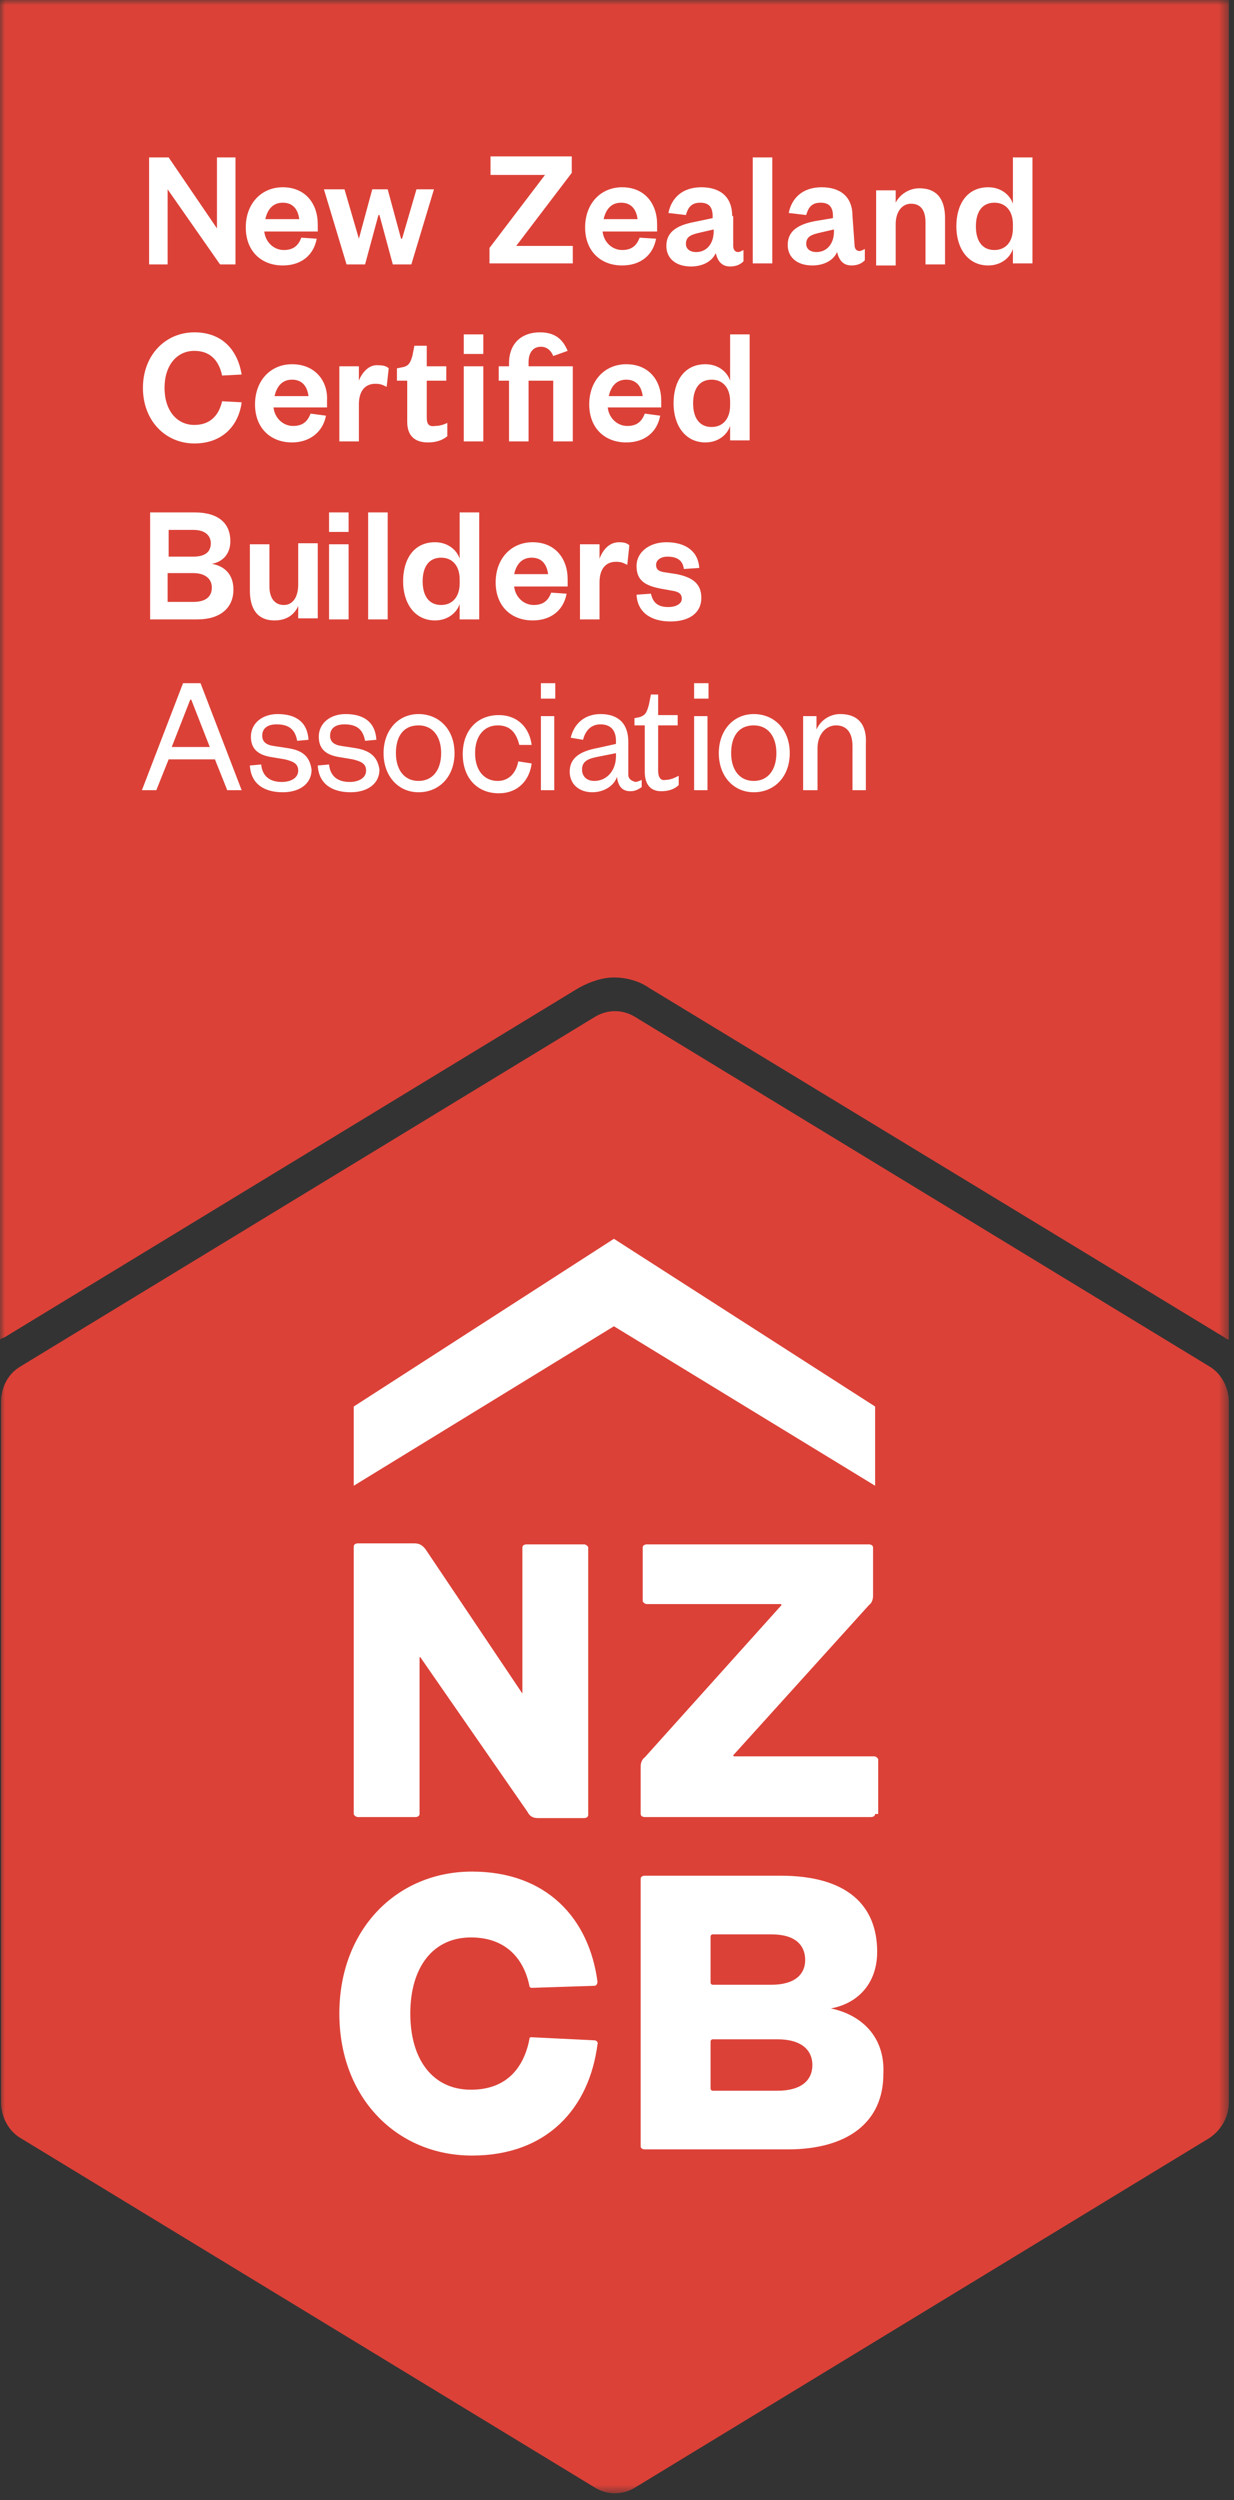 <svg xmlns="http://www.w3.org/2000/svg" width="120" height="243" viewBox="0 0 120 243" fill="none"><rect x="0" y="0" width="120" height="243" fill="#333333" stroke="none"/><mask id="mask0_122_1675" style="mask-type:luminance" maskUnits="userSpaceOnUse" x="0" y="0" width="120" height="243"><path d="M119.5 0H0V242.4H119.5V0Z" fill="white"></path></mask><g mask="url(#mask0_122_1675)"><path d="M119.5 204.3V136.3C119.5 134.9 118.8 133.5 117.6 132.8L61.7 98.8C60.5 98.1 59.1 98.1 57.9 98.8L2 132.8C0.8 133.5 0.1 134.8 0.1 136.3V204.3C0.1 205.7 0.8 207.1 2 207.8L57.9 241.8C59.1 242.5 60.5 242.5 61.7 241.8L117.6 207.8C118.8 207 119.5 205.7 119.5 204.3Z" fill="#EF4338" fill-opacity="0.9"></path></g><mask id="mask1_122_1675" style="mask-type:luminance" maskUnits="userSpaceOnUse" x="0" y="0" width="120" height="243"><path d="M119.5 0H0V242.4H119.5V0Z" fill="white"></path></mask><g mask="url(#mask1_122_1675)"><path d="M119.1 130C119.2 130.1 119.4 130.2 119.5 130.2V0H0V130.2C0.1 130.1 0.3 130 0.4 130L56.3 96C57.4 95.4 58.6 95 59.7 95C60.8 95 62.1 95.3 63.1 96L119.1 130Z" fill="#EF4338" fill-opacity="0.9"></path></g><mask id="mask2_122_1675" style="mask-type:luminance" maskUnits="userSpaceOnUse" x="0" y="0" width="120" height="243"><path d="M119.5 0H0V242.4H119.5V0Z" fill="white"></path></mask><g mask="url(#mask2_122_1675)"><path d="M85.1 176.3C85.1 176.5 84.9 176.6 84.7 176.6H62.7C62.5 176.6 62.3 176.5 62.3 176.3V171.7C62.3 171.4 62.4 171 62.7 170.8L76 156C76 156 76 155.9 75.9 155.9H62.9C62.7 155.9 62.5 155.7 62.5 155.6V150.4C62.5 150.2 62.7 150.1 62.9 150.1H84.5C84.7 150.1 84.9 150.2 84.9 150.4V155.1C84.9 155.4 84.8 155.8 84.5 156L71.3 170.6C71.3 170.6 71.3 170.7 71.4 170.7H85C85.2 170.7 85.4 170.9 85.4 171V176.3H85.1Z" fill="white"></path></g><mask id="mask3_122_1675" style="mask-type:luminance" maskUnits="userSpaceOnUse" x="0" y="0" width="120" height="243"><path d="M119.5 0H0V242.4H119.5V0Z" fill="white"></path></mask><g mask="url(#mask3_122_1675)"><path d="M85.1 144.4L59.7 128.9L34.4 144.4V136.7L59.7 120.4L85.1 136.7V144.4Z" fill="white"></path></g><mask id="mask4_122_1675" style="mask-type:luminance" maskUnits="userSpaceOnUse" x="0" y="0" width="120" height="243"><path d="M119.5 0H0V242.4H119.5V0Z" fill="white"></path></mask><g mask="url(#mask4_122_1675)"><path d="M50.8 164.6V150.4C50.8 150.2 51 150.1 51.2 150.1H56.8C57 150.1 57.2 150.3 57.2 150.4V176.4C57.2 176.6 57 176.7 56.8 176.7H52.3C51.8 176.7 51.5 176.5 51.3 176.1L40.9 161.1C40.9 161 40.8 161.1 40.8 161.1V176.3C40.8 176.5 40.6 176.6 40.4 176.6H34.8C34.6 176.6 34.4 176.4 34.4 176.3V150.3C34.4 150.1 34.6 150 34.8 150H40.3C40.8 150 41.1 150.2 41.4 150.6L50.8 164.6Z" fill="white"></path></g><mask id="mask5_122_1675" style="mask-type:luminance" maskUnits="userSpaceOnUse" x="0" y="0" width="120" height="243"><path d="M119.5 0H0V242.4H119.5V0Z" fill="white"></path></mask><g mask="url(#mask5_122_1675)"><path d="M33 195.7C33 187.5 38.6 181.9 45.9 181.9C53.2 181.9 57.3 186.5 58.1 192.6C58.1 192.8 58 193 57.8 193L51.7 193.2C51.6 193.2 51.5 193.1 51.5 193.1C51 190.5 49.3 188.3 45.8 188.3C42.1 188.3 39.9 191.2 39.9 195.7C39.9 200.2 42.1 203.1 45.8 203.1C49.4 203.1 51 200.8 51.5 198.1C51.5 198 51.6 198 51.7 198L57.8 198.3C58 198.3 58.2 198.5 58.1 198.7C57.3 204.9 53.2 209.5 45.9 209.5C38.6 209.5 33 203.9 33 195.7Z" fill="white"></path></g><mask id="mask6_122_1675" style="mask-type:luminance" maskUnits="userSpaceOnUse" x="0" y="0" width="120" height="243"><path d="M119.5 0H0V242.4H119.5V0Z" fill="white"></path></mask><g mask="url(#mask6_122_1675)"><path d="M61.9 57.8C62 59.6 63.4 60.4 65.2 60.4C67 60.4 68.2 59.6 68.2 58.1C68.2 56.7 67.3 56.1 65.8 55.8L64.5 55.6C64 55.5 63.8 55.3 63.8 54.9C63.8 54.4 64.3 54.1 64.9 54.1C65.9 54.1 66.4 54.5 66.5 55.3L68 55.2C67.9 53.6 66.7 52.7 64.8 52.7C63.1 52.7 61.9 53.7 61.9 55C61.9 56.4 62.7 56.9 64.2 57.2L65.3 57.4C66 57.5 66.3 57.7 66.3 58.2C66.3 58.7 65.7 59 65 59C64 59 63.5 58.6 63.3 57.7L61.9 57.8ZM61.2 53C61 52.8 60.7 52.7 60.2 52.7C59.2 52.7 58.6 53.5 58.3 54.3V52.9H56.4V60.2H58.3V56.6C58.3 55.3 58.9 54.6 59.9 54.6C60.4 54.6 60.6 54.7 61 54.9L61.2 53ZM50 55.8C50.2 54.9 50.7 54.2 51.7 54.2C52.8 54.2 53.2 55 53.3 55.8H50ZM53.6 57.6C53.3 58.4 52.8 58.8 51.9 58.8C50.9 58.8 50.1 58 50 57H55.2V56.3C55.2 54.3 54 52.7 51.8 52.7C49.7 52.7 48.2 54.3 48.2 56.6C48.2 58.9 49.7 60.3 51.8 60.3C53.6 60.3 54.8 59.3 55.1 57.7L53.6 57.6ZM44.7 60.2H46.6V49.8H44.7V54.3C44.4 53.4 43.5 52.7 42.3 52.7C40.2 52.7 39.2 54.4 39.2 56.5C39.2 58.6 40.3 60.3 42.3 60.3C43.5 60.3 44.4 59.6 44.7 58.7V60.2ZM44.7 56.7C44.7 58 44 58.8 42.9 58.8C41.7 58.8 41.1 57.9 41.1 56.5C41.1 55.1 41.7 54.2 42.9 54.2C44 54.2 44.7 55 44.7 56.3V56.7ZM35.8 60.2H37.7V49.8H35.8V60.2ZM32 51.7H33.9V49.8H32V51.7ZM32 60.2H33.9V52.9H32V60.2ZM29 56.8C29 58 28.5 58.8 27.6 58.8C26.7 58.8 26.2 58.1 26.2 57V52.9H24.3V57.4C24.3 59 24.9 60.3 26.7 60.3C27.8 60.3 28.6 59.8 29 58.9V60.1H30.9V52.8H29V56.8ZM16.4 51.5H18.8C20 51.5 20.5 52.1 20.5 52.8C20.5 53.6 20 54.1 18.8 54.1H16.4V51.5ZM18.8 55.7C20 55.7 20.6 56.3 20.6 57.1C20.6 58 20 58.5 18.8 58.5H16.3V55.7H18.8ZM22.7 57.3C22.7 55.8 21.8 55 20.6 54.8C21.7 54.6 22.4 53.8 22.4 52.6C22.4 50.9 21.3 49.8 18.9 49.8H14.6V60.2H19.2C21.4 60.2 22.7 59.1 22.7 57.3Z" fill="white"></path></g><mask id="mask7_122_1675" style="mask-type:luminance" maskUnits="userSpaceOnUse" x="0" y="0" width="120" height="243"><path d="M119.5 0H0V242.4H119.5V0Z" fill="white"></path></mask><g mask="url(#mask7_122_1675)"><path d="M98.5 25.6H100.4V15.3H98.5V19.8C98.2 18.9 97.3 18.2 96.1 18.2C94 18.2 93 19.9 93 22C93 24.1 94.1 25.8 96.1 25.8C97.3 25.8 98.2 25.1 98.5 24.2V25.6ZM98.5 22.2C98.5 23.5 97.8 24.3 96.7 24.3C95.5 24.3 94.9 23.4 94.9 22C94.9 20.6 95.5 19.7 96.7 19.7C97.8 19.7 98.5 20.5 98.5 21.8V22.2ZM87.1 21.8C87.1 20.6 87.7 19.8 88.6 19.8C89.5 19.8 90 20.4 90 21.6V25.7H91.9V21.2C91.9 19.6 91.3 18.3 89.4 18.3C88.4 18.3 87.5 18.9 87.1 19.7V18.5H85.2V25.8H87.1V21.8ZM82.9 21C82.9 19.1 81.7 18.2 79.9 18.2C78.1 18.2 77 19.2 76.7 20.7L78.4 20.9C78.6 20.2 78.9 19.7 79.8 19.7C80.7 19.7 81 20.2 81 21V21.2L79.2 21.5C77.7 21.8 76.6 22.4 76.6 23.8C76.6 25 77.5 25.8 79 25.8C80 25.8 81 25.4 81.4 24.5C81.6 25.3 82 25.8 82.8 25.8C83.4 25.8 83.8 25.6 84.1 25.3V24.2C83.9 24.3 83.7 24.4 83.6 24.4C83.3 24.4 83.1 24.2 83.1 23.8L82.9 21ZM81.1 22.5C81.1 23.7 80.4 24.5 79.4 24.5C78.8 24.5 78.4 24.2 78.4 23.7C78.4 23 78.9 22.8 79.8 22.6L81.1 22.3V22.5ZM73.2 25.6H75.1V15.3H73.2V25.6ZM71.2 21C71.2 19.1 70 18.2 68.2 18.2C66.4 18.2 65.3 19.2 65 20.7L66.7 20.9C66.9 20.2 67.2 19.7 68.1 19.7C69 19.7 69.3 20.2 69.3 21V21.2L67.4 21.6C65.9 21.9 64.8 22.5 64.8 23.9C64.8 25.1 65.7 25.9 67.2 25.9C68.2 25.9 69.2 25.5 69.6 24.6C69.8 25.4 70.2 25.9 71 25.9C71.6 25.9 72 25.7 72.3 25.4V24.3C72.1 24.4 71.9 24.5 71.8 24.5C71.5 24.5 71.3 24.3 71.3 23.9V21H71.2ZM69.4 22.5C69.4 23.7 68.7 24.5 67.7 24.5C67.1 24.5 66.7 24.2 66.7 23.7C66.7 23 67.2 22.8 68.1 22.6L69.4 22.3V22.5ZM58.7 21.3C58.9 20.4 59.4 19.7 60.4 19.7C61.5 19.7 61.9 20.5 62 21.3H58.7ZM62.2 23.1C61.9 23.9 61.4 24.3 60.5 24.3C59.5 24.3 58.7 23.5 58.6 22.5H63.9V21.8C63.9 19.8 62.7 18.2 60.5 18.2C58.4 18.2 56.9 19.8 56.9 22.1C56.9 24.4 58.4 25.8 60.5 25.8C62.3 25.8 63.5 24.8 63.8 23.2L62.2 23.1ZM50.2 23.9L55.6 16.8V15.2H47.7V17H53L47.6 24.1V25.6H55.7V23.9H50.2ZM37.7 18.4H36.2L34.9 23.2L33.5 18.4H31.5L33.7 25.7H35.5L36.8 20.9H36.9L38.2 25.7H40L42.2 18.4H40.5L39.1 23.2H39L37.7 18.4ZM25.8 21.3C26 20.4 26.5 19.7 27.5 19.7C28.6 19.7 29 20.5 29.1 21.3H25.8ZM29.3 23.1C29 23.9 28.5 24.3 27.6 24.3C26.6 24.3 25.8 23.5 25.7 22.5H30.9V21.8C30.9 19.8 29.7 18.2 27.5 18.2C25.4 18.2 23.9 19.8 23.9 22.1C23.9 24.4 25.4 25.8 27.5 25.8C29.3 25.8 30.5 24.8 30.8 23.2L29.3 23.1ZM16.4 15.3H14.5V25.7H16.3V18.4L21.4 25.7H22.9V15.3H21.1V22.2L16.4 15.3Z" fill="white"></path></g><mask id="mask8_122_1675" style="mask-type:luminance" maskUnits="userSpaceOnUse" x="0" y="0" width="120" height="243"><path d="M119.5 0H0V242.4H119.5V0Z" fill="white"></path></mask><g mask="url(#mask8_122_1675)"><path d="M34.9 37V35.6H33V42.9H34.9V39.3C34.9 38 35.5 37.3 36.5 37.3C37 37.3 37.2 37.4 37.6 37.6L37.8 35.8C37.6 35.6 37.3 35.5 36.8 35.5C35.9 35.4 35.2 36.2 34.9 37Z" fill="white"></path></g><mask id="mask9_122_1675" style="mask-type:luminance" maskUnits="userSpaceOnUse" x="0" y="0" width="120" height="243"><path d="M119.5 0H0V242.4H119.5V0Z" fill="white"></path></mask><g mask="url(#mask9_122_1675)"><path d="M28.4 35.4C26.3 35.4 24.8 37 24.8 39.3C24.8 41.6 26.3 43 28.4 43C30.1 43 31.4 42 31.7 40.4L30.2 40.2C29.9 41 29.4 41.4 28.5 41.4C27.5 41.4 26.7 40.6 26.6 39.6H31.8V38.9C31.9 37.1 30.7 35.4 28.4 35.4ZM26.7 38.5C26.9 37.6 27.4 36.9 28.4 36.9C29.5 36.9 29.9 37.7 30 38.5H26.7Z" fill="white"></path></g><mask id="mask10_122_1675" style="mask-type:luminance" maskUnits="userSpaceOnUse" x="0" y="0" width="120" height="243"><path d="M119.5 0H0V242.4H119.5V0Z" fill="white"></path></mask><g mask="url(#mask10_122_1675)"><path d="M21.6 39C21.3 40.3 20.5 41.3 18.9 41.3C17.2 41.3 16 39.9 16 37.7C16 35.5 17.2 34.1 18.9 34.1C20.5 34.1 21.3 35.1 21.6 36.5L23.5 36.4C23.1 34 21.6 32.3 18.9 32.3C16.1 32.3 13.9 34.5 13.9 37.7C13.9 40.9 16.1 43.1 18.9 43.1C21.6 43.1 23.2 41.4 23.5 39.1L21.6 39Z" fill="white"></path></g><mask id="mask11_122_1675" style="mask-type:luminance" maskUnits="userSpaceOnUse" x="0" y="0" width="120" height="243"><path d="M119.5 0H0V242.4H119.5V0Z" fill="white"></path></mask><g mask="url(#mask11_122_1675)"><path d="M41.5 40.6V37H43.4V35.6H41.5V33.6H40.3L40.1 34.6C39.9 35.3 39.7 35.6 39.1 35.7L38.6 35.8V37H39.6V41C39.6 42.5 40.5 43 41.6 43C42.4 43 43 42.8 43.5 42.4V41.1C43.1 41.3 42.7 41.4 42.3 41.4C41.7 41.5 41.5 41.2 41.5 40.6Z" fill="white"></path></g><mask id="mask12_122_1675" style="mask-type:luminance" maskUnits="userSpaceOnUse" x="0" y="0" width="120" height="243"><path d="M119.5 0H0V242.4H119.5V0Z" fill="white"></path></mask><g mask="url(#mask12_122_1675)"><path d="M71 32.5V37C70.7 36.1 69.8 35.4 68.6 35.4C66.5 35.4 65.5 37.1 65.5 39.2C65.5 41.3 66.6 43 68.6 43C69.8 43 70.7 42.3 71 41.4V42.8H72.9V32.5H71ZM71 39.4C71 40.7 70.3 41.5 69.2 41.5C68 41.5 67.4 40.6 67.4 39.2C67.4 37.8 68 36.9 69.2 36.9C70.3 36.9 71 37.7 71 39V39.4Z" fill="white"></path></g><mask id="mask13_122_1675" style="mask-type:luminance" maskUnits="userSpaceOnUse" x="0" y="0" width="120" height="243"><path d="M119.5 0H0V242.4H119.5V0Z" fill="white"></path></mask><g mask="url(#mask13_122_1675)"><path d="M60.9 35.4C58.8 35.4 57.3 37 57.3 39.3C57.3 41.6 58.8 43 60.9 43C62.7 43 63.9 42 64.2 40.4L62.7 40.2C62.4 41 61.9 41.4 61 41.4C60 41.4 59.2 40.6 59.1 39.6H64.3V38.9C64.3 37.1 63.2 35.4 60.9 35.4ZM59.2 38.5C59.4 37.6 59.9 36.9 60.9 36.9C62 36.9 62.4 37.7 62.5 38.5H59.2Z" fill="white"></path></g><mask id="mask14_122_1675" style="mask-type:luminance" maskUnits="userSpaceOnUse" x="0" y="0" width="120" height="243"><path d="M119.5 0H0V242.4H119.5V0Z" fill="white"></path></mask><g mask="url(#mask14_122_1675)"><path d="M47 32.5H45.1V34.4H47V32.5Z" fill="white"></path></g><mask id="mask15_122_1675" style="mask-type:luminance" maskUnits="userSpaceOnUse" x="0" y="0" width="120" height="243"><path d="M119.5 0H0V242.4H119.5V0Z" fill="white"></path></mask><g mask="url(#mask15_122_1675)"><path d="M47 35.6H45.1V42.9H47V35.6Z" fill="white"></path></g><mask id="mask16_122_1675" style="mask-type:luminance" maskUnits="userSpaceOnUse" x="0" y="0" width="120" height="243"><path d="M119.5 0H0V242.4H119.5V0Z" fill="white"></path></mask><g mask="url(#mask16_122_1675)"><path d="M51.4 35.2C51.4 34.2 51.9 33.7 52.6 33.7C53.2 33.7 53.6 34.1 53.8 34.6L55.2 34.1C54.7 32.9 53.9 32.3 52.5 32.3C50.7 32.3 49.5 33.4 49.5 35.3V35.6H48.5V37H49.5V42.9H51.4V37H53.8V42.9H55.7V35.6H51.4V35.2Z" fill="white"></path></g><mask id="mask17_122_1675" style="mask-type:luminance" maskUnits="userSpaceOnUse" x="0" y="0" width="120" height="243"><path d="M119.5 0H0V242.4H119.5V0Z" fill="white"></path></mask><g mask="url(#mask17_122_1675)"><path d="M50.4 74C50.2 75.1 49.5 75.9 48.4 75.9C47.1 75.9 46.2 74.9 46.2 73.2C46.2 71.5 47.1 70.5 48.4 70.5C49.6 70.5 50.2 71.2 50.5 72.4H51.7C51.5 70.8 50.4 69.5 48.5 69.5C46.4 69.5 45 71 45 73.3C45 75.6 46.4 77.1 48.5 77.1C50.4 77.1 51.5 75.8 51.7 74.2L50.4 74Z" fill="white"></path></g><mask id="mask18_122_1675" style="mask-type:luminance" maskUnits="userSpaceOnUse" x="0" y="0" width="120" height="243"><path d="M119.5 0H0V242.4H119.5V0Z" fill="white"></path></mask><g mask="url(#mask18_122_1675)"><path d="M40.7 69.4C38.7 69.4 37.3 71 37.3 73.2C37.3 75.4 38.7 77 40.7 77C42.7 77 44.2 75.5 44.2 73.2C44.2 70.9 42.7 69.4 40.7 69.4ZM40.7 75.9C39.3 75.9 38.5 74.8 38.5 73.2C38.5 71.6 39.2 70.5 40.7 70.5C42.1 70.5 42.9 71.6 42.9 73.2C42.9 74.8 42.1 75.9 40.7 75.9Z" fill="white"></path></g><mask id="mask19_122_1675" style="mask-type:luminance" maskUnits="userSpaceOnUse" x="0" y="0" width="120" height="243"><path d="M119.5 0H0V242.4H119.5V0Z" fill="white"></path></mask><g mask="url(#mask19_122_1675)"><path d="M17.8 66.4L13.8 76.8H15.2L16.4 73.8H20.9L22.1 76.8H23.5L19.5 66.4H17.8ZM16.7 72.6L18.5 68H18.6L20.4 72.6H16.7Z" fill="white"></path></g><mask id="mask20_122_1675" style="mask-type:luminance" maskUnits="userSpaceOnUse" x="0" y="0" width="120" height="243"><path d="M119.5 0H0V242.4H119.5V0Z" fill="white"></path></mask><g mask="url(#mask20_122_1675)"><path d="M53.9 69.6H52.6V76.8H53.9V69.6Z" fill="white"></path></g><mask id="mask21_122_1675" style="mask-type:luminance" maskUnits="userSpaceOnUse" x="0" y="0" width="120" height="243"><path d="M119.5 0H0V242.4H119.5V0Z" fill="white"></path></mask><g mask="url(#mask21_122_1675)"><path d="M27.9 72.7L26.6 72.5C25.9 72.4 25.5 72.1 25.5 71.5C25.5 70.8 26 70.4 26.9 70.4C28.1 70.4 28.7 70.9 28.9 72L30 71.9C29.9 70.2 28.8 69.4 27 69.4C25.5 69.4 24.4 70.3 24.4 71.6C24.4 72.8 25.1 73.4 26.5 73.6L27.7 73.8C28.5 74 29 74.2 29 74.9C29 75.6 28.3 76 27.4 76C26.2 76 25.5 75.4 25.4 74.3L24.3 74.4C24.4 76.2 25.7 77 27.5 77C29.1 77 30.3 76.2 30.3 74.8C30.1 73.4 29.3 72.9 27.9 72.7Z" fill="white"></path></g><mask id="mask22_122_1675" style="mask-type:luminance" maskUnits="userSpaceOnUse" x="0" y="0" width="120" height="243"><path d="M119.5 0H0V242.4H119.5V0Z" fill="white"></path></mask><g mask="url(#mask22_122_1675)"><path d="M34.5 72.7L33.2 72.5C32.5 72.4 32.1 72.1 32.1 71.5C32.1 70.8 32.6 70.4 33.5 70.4C34.7 70.4 35.3 70.9 35.5 72L36.6 71.9C36.5 70.2 35.4 69.4 33.6 69.4C32.1 69.4 31 70.3 31 71.6C31 72.8 31.7 73.4 33.1 73.6L34.3 73.8C35.1 74 35.6 74.2 35.6 74.9C35.6 75.6 34.9 76 34 76C32.8 76 32.1 75.4 32 74.3L30.9 74.4C31 76.2 32.3 77 34.1 77C35.7 77 36.9 76.2 36.9 74.8C36.7 73.4 35.8 72.9 34.5 72.7Z" fill="white"></path></g><mask id="mask23_122_1675" style="mask-type:luminance" maskUnits="userSpaceOnUse" x="0" y="0" width="120" height="243"><path d="M119.5 0H0V242.4H119.5V0Z" fill="white"></path></mask><g mask="url(#mask23_122_1675)"><path d="M73.3 69.4C71.3 69.4 69.9 71 69.9 73.2C69.9 75.4 71.3 77 73.3 77C75.3 77 76.8 75.5 76.8 73.2C76.8 70.9 75.3 69.4 73.3 69.4ZM73.3 75.9C71.9 75.9 71.1 74.8 71.1 73.2C71.1 71.6 71.8 70.5 73.3 70.5C74.7 70.5 75.5 71.6 75.5 73.2C75.5 74.8 74.7 75.9 73.3 75.9Z" fill="white"></path></g><mask id="mask24_122_1675" style="mask-type:luminance" maskUnits="userSpaceOnUse" x="0" y="0" width="120" height="243"><path d="M119.5 0H0V242.4H119.5V0Z" fill="white"></path></mask><g mask="url(#mask24_122_1675)"><path d="M68.9 66.4H67.5V67.9H68.9V66.4Z" fill="white"></path></g><mask id="mask25_122_1675" style="mask-type:luminance" maskUnits="userSpaceOnUse" x="0" y="0" width="120" height="243"><path d="M119.5 0H0V242.4H119.5V0Z" fill="white"></path></mask><g mask="url(#mask25_122_1675)"><path d="M81.7 69.4C80.7 69.4 79.8 70 79.4 70.9V69.6H78.1V76.8H79.5V72.7C79.5 71.4 80.3 70.5 81.3 70.5C82.4 70.5 82.9 71.3 82.9 72.5V76.8H84.2V72.3C84.3 70.6 83.6 69.4 81.7 69.4Z" fill="white"></path></g><mask id="mask26_122_1675" style="mask-type:luminance" maskUnits="userSpaceOnUse" x="0" y="0" width="120" height="243"><path d="M119.5 0H0V242.4H119.5V0Z" fill="white"></path></mask><g mask="url(#mask26_122_1675)"><path d="M61.1 75.3V72.1C61.1 70.3 60.1 69.4 58.4 69.4C56.8 69.4 55.8 70.4 55.5 71.7L56.7 71.9C56.9 71.1 57.4 70.4 58.4 70.4C59.4 70.4 59.9 71 59.9 72V72.3L58.1 72.7C56.5 73 55.4 73.6 55.4 75C55.4 76.2 56.3 77 57.6 77C58.7 77 59.7 76.4 60 75.5C60.1 76.4 60.5 76.9 61.3 76.9C61.8 76.9 62.1 76.7 62.4 76.5V75.8C62.2 75.9 61.9 76 61.8 76C61.4 75.9 61.1 75.7 61.1 75.3ZM59.9 73.5C59.9 74.9 59 75.9 57.8 75.9C57 75.9 56.6 75.4 56.6 74.8C56.6 73.9 57.3 73.7 58.4 73.5L59.9 73.2V73.5Z" fill="white"></path></g><mask id="mask27_122_1675" style="mask-type:luminance" maskUnits="userSpaceOnUse" x="0" y="0" width="120" height="243"><path d="M119.5 0H0V242.4H119.5V0Z" fill="white"></path></mask><g mask="url(#mask27_122_1675)"><path d="M68.8 69.6H67.5V76.8H68.8V69.6Z" fill="white"></path></g><mask id="mask28_122_1675" style="mask-type:luminance" maskUnits="userSpaceOnUse" x="0" y="0" width="120" height="243"><path d="M119.5 0H0V242.4H119.5V0Z" fill="white"></path></mask><g mask="url(#mask28_122_1675)"><path d="M54 66.4H52.6V67.9H54V66.4Z" fill="white"></path></g><mask id="mask29_122_1675" style="mask-type:luminance" maskUnits="userSpaceOnUse" x="0" y="0" width="120" height="243"><path d="M119.5 0H0V242.4H119.5V0Z" fill="white"></path></mask><g mask="url(#mask29_122_1675)"><path d="M64 74.9V70.5H65.9V69.5H64V67.5H63.3L63.1 68.5C62.9 69.2 62.8 69.5 62.2 69.7L61.7 69.8V70.5H62.7V75C62.7 76.4 63.4 76.9 64.3 76.9C65 76.9 65.6 76.7 66 76.3V75.4C65.6 75.6 65.2 75.8 64.7 75.8C64.3 75.9 64 75.6 64 74.9Z" fill="white"></path></g><mask id="mask30_122_1675" style="mask-type:luminance" maskUnits="userSpaceOnUse" x="0" y="0" width="120" height="243"><path d="M119.5 0H0V242.4H119.5V0Z" fill="white"></path></mask><g mask="url(#mask30_122_1675)"><path d="M80.8 195.2C83.5 194.7 85.3 192.7 85.3 189.7C85.3 185.2 82.4 182.3 75.9 182.3H62.7C62.5 182.3 62.3 182.4 62.3 182.6V208.6C62.3 208.8 62.5 208.9 62.7 208.9H76.6C82.5 208.9 85.9 206.2 85.9 201.6C86.1 197.9 83.7 195.8 80.8 195.2ZM69.1 188.2C69.1 188.1 69.2 188 69.3 188H75C77.4 188 78.3 189.1 78.3 190.5C78.3 191.8 77.4 192.9 75 192.9H69.3C69.2 192.9 69.1 192.8 69.1 192.7V188.2ZM75.6 203.2H69.3C69.2 203.2 69.1 203.1 69.1 203V198.4C69.1 198.3 69.2 198.2 69.3 198.2H75.6C78 198.2 79 199.3 79 200.7C79 202.2 77.9 203.2 75.6 203.2Z" fill="white"></path></g></svg>